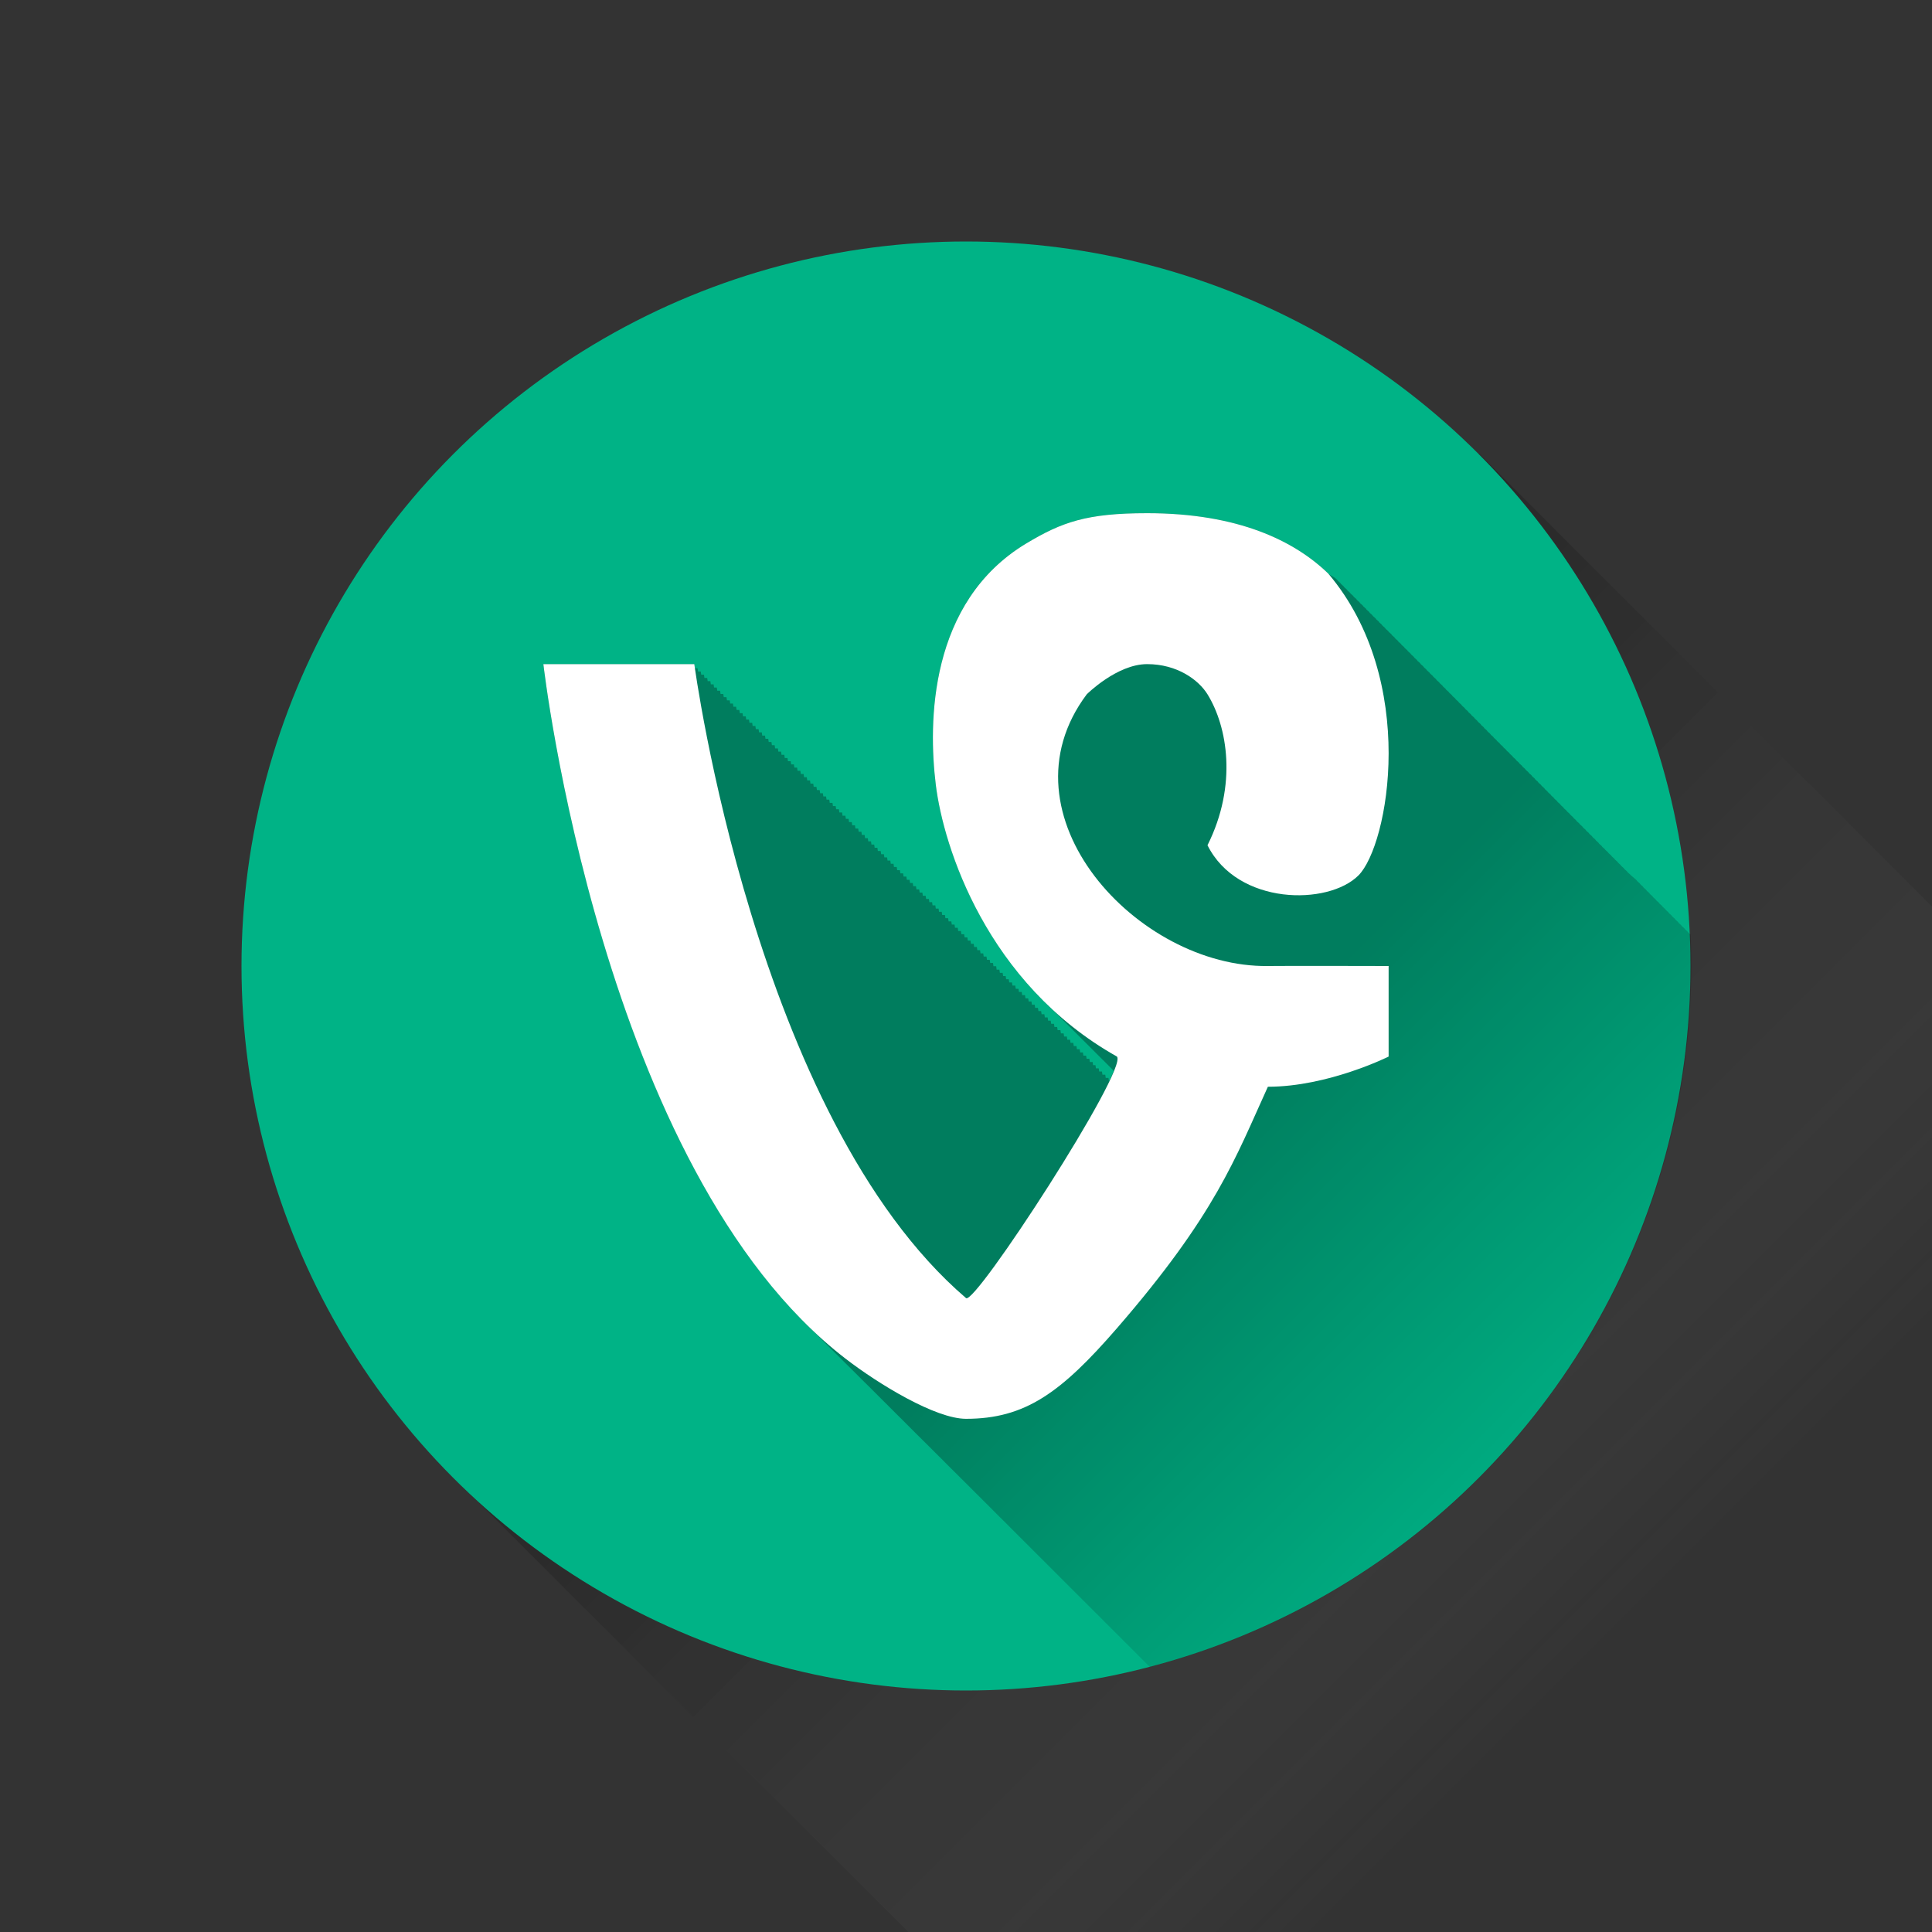 <?xml version="1.0" ?><!DOCTYPE svg  PUBLIC '-//W3C//DTD SVG 1.1//EN'  'http://www.w3.org/Graphics/SVG/1.1/DTD/svg11.dtd'><svg enable-background="new 0 0 64 64" height="64px" id="Vine" version="1.1" viewBox="0 0 64 64" width="64px" xml:space="preserve" xmlns="http://www.w3.org/2000/svg" xmlns:xlink="http://www.w3.org/1999/xlink"><rect x="0" y="0" width="64" height="64" fill="#333333" stroke="none"/><linearGradient gradientTransform="matrix(1 0 0 1 -2192 -2908)" gradientUnits="userSpaceOnUse" id="Circle_Shadow_1_" x1="2256.029" x2="2224.03" y1="2972" y2="2940.001"><stop offset="0.316" style="stop-color:#FFFFFF;stop-opacity:0"/><stop offset="0.351" style="stop-color:#E9E9E9;stop-opacity:0.05"/><stop offset="0.454" style="stop-color:#ACACAC;stop-opacity:0.202"/><stop offset="0.557" style="stop-color:#787878;stop-opacity:0.352"/><stop offset="0.657" style="stop-color:#4D4D4D;stop-opacity:0.498"/><stop offset="0.753" style="stop-color:#2B2B2B;stop-opacity:0.638"/><stop offset="0.844" style="stop-color:#131313;stop-opacity:0.772"/><stop offset="0.929" style="stop-color:#050505;stop-opacity:0.896"/><stop offset="1" style="stop-color:#000000"/></linearGradient><polygon enable-background="new    " fill="url(#Circle_Shadow_1_)" id="Circle_Shadow" opacity="0.2" points="64.029,64   64.029,30.059 49,15.029 15.059,48.971 30.088,64 "/><circle cx="32" cy="32" fill="#00B386" id="Circle" r="24"/><g id="V_Shadow"><g><defs><circle cx="32.029" cy="32" id="SVGID_1_" r="24"/></defs><clipPath id="SVGID_2_"><use overflow="visible" xlink:href="#SVGID_1_"/></clipPath><linearGradient gradientTransform="matrix(1 0 0 -1 -274 -299)" gradientUnits="userSpaceOnUse" id="SVGID_3_" x1="348.486" x2="295.972" y1="-369.541" y2="-317.027"><stop offset="0.408" style="stop-color:#000000;stop-opacity:0"/><stop offset="0.653" style="stop-color:#000000"/></linearGradient><path clip-path="url(#SVGID_2_)" d="M77.923,63.895    c0,0-0.043,0-0.106,0v-0.106c0,0-0.043,0-0.105,0v-0.106c0,0-0.043,0-0.105,0v-0.104c0,0-0.043,0-0.106,0v-0.106    c0,0-0.043,0-0.106,0v-0.105c0,0-0.043,0-0.105,0v-0.106c0,0-0.043,0-0.105,0v-0.106c0,0-0.043,0-0.106,0v-0.105    c0,0-0.043,0-0.106,0v-0.105c0,0-0.043,0-0.105,0V62.83c0,0-0.043,0-0.105,0v-0.105c0,0-0.043,0-0.105,0v-0.105    c0,0-0.043,0-0.107,0v-0.105c0,0-0.043,0-0.105,0v-0.106c0,0-0.043,0-0.105,0v-0.106c0,0-0.043,0-0.105,0v-0.105    c0,0-0.043,0-0.106,0v-0.106c0,0-0.043,0-0.106,0V61.98c0,0-0.043,0-0.105,0v-0.106c0,0-0.043,0-0.106,0v-0.106    c0,0-0.043,0-0.106,0v-0.105c0,0-0.043,0-0.105,0v-0.057c0.598-0.084,1.128-0.285,1.447-0.604c1-1,2-6.458-1-10    c-0.023-0.022-0.053-0.044-0.076-0.065c-0.011-0.014-0.02-0.027-0.029-0.041c-0.023-0.021-0.053-0.043-0.076-0.065    c-0.012-0.013-0.021-0.027-0.03-0.04c-0.023-0.021-0.054-0.044-0.076-0.066c-0.011-0.013-0.021-0.027-0.03-0.039    c-0.023-0.023-0.054-0.045-0.078-0.068c-0.011-0.012-0.019-0.025-0.027-0.037c-0.023-0.021-0.053-0.044-0.076-0.066    c-0.012-0.013-0.02-0.027-0.03-0.039c-0.022-0.022-0.053-0.045-0.075-0.066c-0.012-0.014-0.021-0.027-0.031-0.04    c-0.022-0.022-0.053-0.044-0.075-0.066c-0.011-0.013-0.021-0.026-0.03-0.04c-0.023-0.021-0.052-0.044-0.076-0.066    c-0.011-0.012-0.02-0.026-0.029-0.039c-0.023-0.022-0.053-0.045-0.076-0.066c-0.012-0.013-0.021-0.027-0.03-0.04    c-0.022-0.022-0.052-0.044-0.076-0.065c-0.011-0.014-0.021-0.027-0.03-0.041c-0.022-0.021-0.053-0.043-0.076-0.065    c-0.01-0.013-0.02-0.026-0.029-0.04c-0.023-0.023-0.055-0.045-0.078-0.068c-0.011-0.012-0.02-0.024-0.027-0.037    c-0.022-0.021-0.052-0.041-0.074-0.063c-0.012-0.015-0.021-0.028-0.031-0.042c-0.023-0.021-0.053-0.044-0.076-0.066    c-0.011-0.013-0.02-0.026-0.029-0.039c-0.024-0.023-0.055-0.047-0.08-0.069c-0.01-0.013-0.018-0.025-0.027-0.037    c-0.023-0.022-0.053-0.044-0.076-0.065c-0.012-0.014-0.02-0.027-0.03-0.041c-0.022-0.021-0.051-0.043-0.073-0.063    c-0.012-0.015-0.021-0.028-0.031-0.042c-0.023-0.021-0.053-0.044-0.076-0.066c-0.012-0.013-0.02-0.027-0.03-0.04    c-0.022-0.022-0.052-0.044-0.075-0.065c-0.012-0.014-0.021-0.027-0.031-0.041c-0.023-0.022-0.053-0.045-0.077-0.067    c-0.011-0.012-0.019-0.024-0.028-0.037c-0.023-0.022-0.052-0.044-0.076-0.065c-0.011-0.014-0.02-0.027-0.029-0.041    c-0.023-0.021-0.053-0.043-0.076-0.065c-0.012-0.013-0.021-0.026-0.03-0.04c-0.022-0.021-0.052-0.044-0.076-0.066    c-0.011-0.013-0.021-0.026-0.03-0.039c-0.022-0.022-0.053-0.045-0.076-0.066c-0.01-0.014-0.02-0.027-0.029-0.04    c-0.023-0.022-0.053-0.044-0.076-0.065c-0.011-0.014-0.02-0.027-0.029-0.041c-0.023-0.021-0.054-0.043-0.076-0.065    c-0.012-0.013-0.021-0.027-0.03-0.04c-0.022-0.021-0.052-0.044-0.076-0.066c-0.011-0.013-0.021-0.027-0.03-0.039    c-0.023-0.023-0.054-0.045-0.078-0.068c-0.011-0.012-0.019-0.025-0.027-0.037c-0.023-0.021-0.053-0.044-0.076-0.066    c-0.012-0.013-0.02-0.027-0.03-0.039c-0.022-0.022-0.053-0.045-0.075-0.066c-0.012-0.014-0.021-0.027-0.031-0.04    c-0.022-0.022-0.051-0.044-0.075-0.066c-0.011-0.013-0.021-0.026-0.03-0.04c-0.023-0.021-0.053-0.044-0.076-0.066    c-0.011-0.012-0.02-0.026-0.029-0.039c-0.023-0.022-0.053-0.045-0.076-0.066c-0.012-0.013-0.02-0.027-0.03-0.04    c-0.022-0.022-0.052-0.044-0.076-0.065c-0.011-0.014-0.02-0.027-0.03-0.041c-0.023-0.022-0.054-0.045-0.078-0.067    c-0.01-0.013-0.019-0.024-0.027-0.037c-0.023-0.022-0.053-0.044-0.076-0.065c-0.011-0.014-0.02-0.027-0.029-0.041    c-0.022-0.021-0.052-0.041-0.074-0.063c-0.012-0.015-0.021-0.028-0.031-0.042c-0.023-0.023-0.055-0.046-0.079-0.068    c-0.01-0.013-0.019-0.025-0.028-0.037c-0.022-0.022-0.052-0.045-0.076-0.066c-0.01-0.014-0.02-0.027-0.029-0.04    c-0.023-0.022-0.053-0.044-0.076-0.065c-0.012-0.014-0.02-0.027-0.029-0.041c-0.023-0.021-0.053-0.044-0.076-0.066    c-0.012-0.012-0.021-0.026-0.031-0.039c-0.022-0.022-0.051-0.045-0.075-0.066c-0.011-0.013-0.019-0.025-0.029-0.039    c-0.022-0.021-0.053-0.044-0.075-0.066c-0.012-0.012-0.021-0.026-0.031-0.039c-0.023-0.023-0.053-0.047-0.078-0.069    c-0.01-0.012-0.018-0.024-0.028-0.037c-0.022-0.022-0.053-0.044-0.075-0.065c-0.012-0.015-0.021-0.027-0.031-0.041    c-0.021-0.021-0.051-0.041-0.072-0.063c-0.012-0.015-0.021-0.028-0.032-0.042c-0.024-0.023-0.054-0.045-0.078-0.068    c-0.011-0.012-0.019-0.024-0.028-0.037c-0.021-0.021-0.051-0.043-0.074-0.063c-0.012-0.015-0.021-0.028-0.031-0.043    c-0.023-0.022-0.055-0.045-0.078-0.067c-0.011-0.013-0.02-0.025-0.027-0.037c-0.023-0.022-0.053-0.045-0.076-0.066    c-0.012-0.014-0.021-0.027-0.03-0.04c-0.022-0.022-0.054-0.044-0.076-0.065c-0.011-0.014-0.021-0.027-0.03-0.041    c-0.022-0.021-0.052-0.043-0.076-0.065c-0.011-0.013-0.02-0.027-0.029-0.04c-0.023-0.021-0.053-0.044-0.076-0.066    c-0.012-0.013-0.02-0.027-0.029-0.04c-0.025-0.022-0.055-0.045-0.078-0.067c-0.012-0.012-0.02-0.025-0.029-0.037    c-0.021-0.022-0.051-0.043-0.073-0.064c-0.013-0.014-0.021-0.029-0.032-0.043c-0.023-0.023-0.054-0.045-0.078-0.068    c-0.011-0.012-0.019-0.024-0.027-0.037c-0.023-0.021-0.053-0.043-0.076-0.065c-0.012-0.013-0.02-0.026-0.03-0.04    c-0.022-0.021-0.052-0.044-0.075-0.066c-0.012-0.013-0.021-0.026-0.031-0.039c-0.022-0.022-0.053-0.045-0.076-0.066    c-0.01-0.014-0.02-0.027-0.029-0.04c-0.023-0.022-0.052-0.044-0.076-0.065c-0.011-0.014-0.02-0.027-0.029-0.041    c-0.023-0.021-0.053-0.043-0.076-0.065c-0.01-0.013-0.02-0.026-0.029-0.039c-0.023-0.022-0.053-0.045-0.077-0.067    c-0.011-0.013-0.021-0.027-0.03-0.039c-0.023-0.023-0.054-0.045-0.078-0.068c-0.011-0.012-0.019-0.025-0.027-0.037    c-0.023-0.021-0.053-0.044-0.076-0.066c-0.011-0.014-0.02-0.027-0.029-0.039c-0.022-0.021-0.052-0.043-0.074-0.064    c-0.012-0.014-0.021-0.028-0.031-0.042c-0.023-0.022-0.053-0.044-0.076-0.066c-0.012-0.013-0.02-0.026-0.03-0.04    c-0.022-0.021-0.052-0.044-0.075-0.066c-0.012-0.012-0.021-0.026-0.031-0.039c-0.024-0.024-0.055-0.047-0.08-0.071    c-0.01-0.011-0.018-0.022-0.026-0.034c-0.021-0.021-0.049-0.041-0.071-0.063c-0.013-0.016-0.021-0.03-0.033-0.045    c-0.024-0.023-0.055-0.045-0.078-0.068c-0.012-0.012-0.02-0.025-0.028-0.037c-0.022-0.021-0.052-0.044-0.076-0.066    c-0.011-0.013-0.02-0.026-0.03-0.039c-0.022-0.022-0.053-0.045-0.076-0.066c-0.01-0.014-0.02-0.027-0.029-0.04    c-0.023-0.022-0.052-0.044-0.076-0.065c-0.011-0.014-0.02-0.027-0.029-0.041c-0.023-0.021-0.054-0.043-0.076-0.065    c-0.012-0.013-0.021-0.027-0.03-0.04c-0.024-0.023-0.054-0.045-0.078-0.068c-0.011-0.012-0.019-0.025-0.028-0.037    c-0.021-0.021-0.051-0.043-0.074-0.063c-0.012-0.015-0.021-0.029-0.031-0.043c-0.024-0.023-0.055-0.046-0.078-0.068    c-0.012-0.012-0.02-0.024-0.027-0.037c-0.023-0.022-0.054-0.044-0.076-0.065c-0.012-0.014-0.021-0.027-0.03-0.041    c-0.023-0.021-0.052-0.043-0.076-0.065c-0.011-0.013-0.021-0.026-0.03-0.04c-0.023-0.021-0.053-0.044-0.076-0.066    c-0.011-0.013-0.02-0.026-0.029-0.039c-0.023-0.022-0.053-0.045-0.076-0.066c-0.012-0.014-0.02-0.027-0.03-0.04    c-0.022-0.022-0.053-0.044-0.075-0.065c-0.012-0.014-0.021-0.027-0.031-0.041c-0.022-0.021-0.051-0.043-0.075-0.065    c-0.011-0.013-0.021-0.026-0.03-0.04c-0.023-0.023-0.054-0.045-0.078-0.068c-0.011-0.012-0.02-0.024-0.027-0.037    c-0.023-0.021-0.053-0.043-0.076-0.065c-0.012-0.013-0.021-0.027-0.03-0.04c-0.022-0.021-0.054-0.044-0.076-0.066    c-0.011-0.013-0.021-0.027-0.03-0.039c-0.022-0.022-0.053-0.045-0.076-0.066c-0.01-0.014-0.02-0.027-0.029-0.04    c-0.023-0.022-0.053-0.044-0.076-0.066c-0.011-0.013-0.02-0.026-0.029-0.04c-0.023-0.021-0.053-0.044-0.076-0.066    c-0.012-0.012-0.021-0.026-0.03-0.039c-0.022-0.021-0.052-0.043-0.073-0.064c-0.012-0.014-0.021-0.027-0.031-0.042    c-0.025-0.024-0.057-0.047-0.082-0.071c-0.01-0.011-0.017-0.022-0.025-0.033c-0.023-0.022-0.053-0.045-0.076-0.066    c-0.012-0.014-0.02-0.027-0.03-0.04c-0.022-0.022-0.053-0.044-0.075-0.065c-0.012-0.014-0.021-0.027-0.031-0.041    c-0.021-0.021-0.051-0.041-0.072-0.063c-0.012-0.015-0.021-0.028-0.032-0.042c-0.022-0.021-0.052-0.044-0.075-0.066    c-0.012-0.013-0.021-0.026-0.031-0.039c-0.022-0.022-0.051-0.045-0.075-0.066c-0.011-0.014-0.021-0.027-0.03-0.04    c-0.023-0.022-0.055-0.046-0.079-0.069c-0.011-0.012-0.019-0.025-0.028-0.037c-0.021-0.021-0.051-0.041-0.072-0.063    c-0.012-0.015-0.021-0.028-0.032-0.042c-0.024-0.023-0.054-0.045-0.078-0.068c-0.011-0.012-0.019-0.025-0.028-0.037    c-0.022-0.021-0.052-0.044-0.076-0.065c-0.01-0.013-0.02-0.027-0.029-0.04c-0.023-0.022-0.053-0.045-0.076-0.066    c-0.011-0.014-0.02-0.027-0.029-0.04c-0.023-0.022-0.053-0.044-0.076-0.065c-0.012-0.014-0.021-0.027-0.03-0.041    c-0.023-0.021-0.054-0.043-0.076-0.065c-0.011-0.013-0.021-0.026-0.03-0.04c-0.023-0.021-0.052-0.044-0.076-0.066    c-0.011-0.013-0.02-0.026-0.029-0.039c-0.023-0.022-0.053-0.045-0.076-0.066c-0.012-0.014-0.02-0.027-0.03-0.04    c-0.022-0.022-0.052-0.044-0.075-0.065c-0.012-0.014-0.021-0.027-0.031-0.041c-0.023-0.022-0.053-0.045-0.077-0.067    c-0.011-0.013-0.019-0.025-0.028-0.037c-0.023-0.022-0.052-0.044-0.076-0.065c-0.011-0.014-0.02-0.027-0.029-0.041    c-0.023-0.021-0.053-0.043-0.076-0.065c-0.012-0.013-0.02-0.027-0.03-0.04c-0.022-0.021-0.052-0.044-0.076-0.066    c-0.011-0.013-0.021-0.027-0.03-0.039c-0.022-0.022-0.053-0.045-0.076-0.066c-0.01-0.014-0.02-0.027-0.029-0.04    c-0.023-0.022-0.053-0.044-0.076-0.066c-0.011-0.013-0.02-0.026-0.029-0.04c-0.023-0.021-0.054-0.044-0.076-0.066    c-0.012-0.012-0.021-0.026-0.03-0.039c-0.022-0.022-0.054-0.045-0.076-0.066c-0.011-0.013-0.021-0.027-0.03-0.04    c-0.023-0.022-0.054-0.045-0.078-0.067c-0.011-0.013-0.019-0.025-0.027-0.037c-0.023-0.022-0.053-0.045-0.076-0.066    c-0.012-0.014-0.02-0.027-0.03-0.04c-0.022-0.022-0.052-0.044-0.075-0.065c-0.012-0.014-0.021-0.027-0.031-0.041    c-0.022-0.021-0.051-0.043-0.075-0.065c-0.011-0.013-0.021-0.026-0.03-0.04c-0.021-0.021-0.051-0.042-0.072-0.064    c-0.013-0.014-0.021-0.027-0.033-0.041c-0.023-0.023-0.053-0.047-0.078-0.069c-0.01-0.013-0.02-0.025-0.028-0.037    c-0.022-0.022-0.053-0.044-0.076-0.065c-0.011-0.014-0.02-0.027-0.03-0.041c-0.022-0.021-0.053-0.043-0.076-0.065    c-0.01-0.013-0.02-0.027-0.029-0.04c-0.023-0.021-0.053-0.044-0.075-0.065c-0.011-0.014-0.021-0.026-0.03-0.04    c-0.022-0.021-0.053-0.044-0.076-0.066c-0.01-0.012-0.02-0.026-0.029-0.039c-0.023-0.022-0.053-0.045-0.076-0.066    c-0.011-0.013-0.02-0.027-0.029-0.04c-0.024-0.022-0.055-0.046-0.08-0.069c-0.01-0.012-0.019-0.024-0.027-0.037    c-0.021-0.021-0.051-0.041-0.073-0.063c-0.012-0.014-0.021-0.028-0.032-0.042c-0.023-0.023-0.054-0.045-0.078-0.068    c-0.011-0.012-0.019-0.024-0.027-0.037c-0.022-0.021-0.051-0.043-0.074-0.063c-0.012-0.015-0.021-0.028-0.032-0.043    c-0.024-0.022-0.054-0.045-0.077-0.067c-0.012-0.013-0.02-0.025-0.029-0.037c-0.022-0.022-0.051-0.045-0.075-0.066    c-0.011-0.014-0.021-0.027-0.03-0.04c-0.023-0.022-0.053-0.044-0.076-0.065c-0.011-0.014-0.02-0.027-0.029-0.041    c-0.023-0.021-0.053-0.043-0.076-0.065c-0.012-0.013-0.021-0.027-0.03-0.04c-0.022-0.021-0.053-0.044-0.076-0.066    c-0.011-0.013-0.021-0.027-0.03-0.039c-0.023-0.023-0.054-0.046-0.078-0.068c-0.01-0.012-0.019-0.025-0.027-0.037    c-0.021-0.022-0.051-0.043-0.074-0.064c-0.012-0.015-0.021-0.029-0.031-0.043c-0.024-0.023-0.055-0.045-0.078-0.068    c-0.012-0.012-0.02-0.024-0.028-0.037c-0.022-0.021-0.054-0.043-0.076-0.065c-0.011-0.013-0.021-0.026-0.03-0.04    c-0.022-0.021-0.052-0.044-0.076-0.066c-0.011-0.013-0.02-0.026-0.029-0.039c-0.023-0.022-0.053-0.045-0.076-0.066    c-0.012-0.014-0.02-0.027-0.03-0.04c-0.022-0.022-0.052-0.044-0.075-0.065c-0.012-0.014-0.021-0.027-0.031-0.041    c-0.022-0.021-0.051-0.043-0.075-0.065c-0.011-0.013-0.019-0.026-0.029-0.039c-0.022-0.022-0.053-0.045-0.077-0.067    c-0.011-0.013-0.02-0.026-0.029-0.039c-0.024-0.023-0.055-0.045-0.078-0.068c-0.012-0.012-0.02-0.025-0.028-0.037    c-0.022-0.021-0.053-0.044-0.076-0.066c-0.011-0.014-0.021-0.027-0.03-0.039c-0.021-0.021-0.051-0.043-0.072-0.064    c-0.012-0.014-0.021-0.028-0.032-0.042c-0.024-0.023-0.056-0.046-0.079-0.069c-0.011-0.012-0.02-0.025-0.027-0.037    c-0.022-0.021-0.052-0.042-0.074-0.063c-0.012-0.015-0.021-0.028-0.031-0.042c-0.025-0.024-0.057-0.047-0.081-0.071    c-0.011-0.011-0.017-0.022-0.026-0.034c-0.021-0.021-0.049-0.041-0.07-0.063c-0.014-0.016-0.021-0.03-0.034-0.045    c-0.024-0.023-0.054-0.047-0.079-0.069c-0.01-0.013-0.02-0.024-0.028-0.037c-0.022-0.022-0.052-0.044-0.075-0.065    c-0.011-0.014-0.02-0.026-0.029-0.039c-0.023-0.022-0.053-0.045-0.076-0.066c-0.012-0.014-0.02-0.027-0.03-0.04    c-0.022-0.022-0.052-0.044-0.075-0.065c-0.012-0.014-0.021-0.027-0.031-0.041c-0.023-0.022-0.055-0.045-0.078-0.068    c-0.012-0.012-0.02-0.025-0.028-0.037c-0.022-0.021-0.052-0.044-0.075-0.066c-0.011-0.013-0.02-0.025-0.029-0.039    c-0.023-0.021-0.053-0.043-0.076-0.065c-0.012-0.015-0.021-0.027-0.03-0.04c-0.022-0.021-0.052-0.044-0.076-0.066    c-0.011-0.013-0.021-0.027-0.03-0.039c-0.022-0.023-0.053-0.046-0.076-0.068c-0.012-0.012-0.021-0.026-0.03-0.039    c-0.022-0.022-0.052-0.045-0.075-0.065c-0.011-0.014-0.02-0.026-0.029-0.04c-0.023-0.021-0.053-0.044-0.076-0.066    c-0.01-0.012-0.02-0.025-0.029-0.039c-0.023-0.021-0.053-0.045-0.077-0.066c-0.011-0.013-0.021-0.027-0.03-0.04    c-0.023-0.022-0.053-0.044-0.076-0.065c-0.011-0.014-0.02-0.027-0.029-0.041c-0.023-0.021-0.053-0.043-0.076-0.065    c-0.012-0.013-0.02-0.026-0.03-0.04c-0.022-0.021-0.052-0.044-0.075-0.066c-0.011-0.013-0.02-0.025-0.029-0.039    c-0.023-0.021-0.053-0.043-0.077-0.066c-0.011-0.014-0.021-0.027-0.03-0.04c-0.023-0.022-0.052-0.044-0.076-0.065    c-0.011-0.014-0.02-0.027-0.029-0.041c-0.024-0.022-0.055-0.045-0.078-0.067c-0.012-0.013-0.02-0.025-0.028-0.037    c-0.022-0.021-0.051-0.042-0.073-0.063c-0.012-0.015-0.021-0.029-0.031-0.043c-0.024-0.022-0.055-0.046-0.08-0.068    c-0.01-0.012-0.019-0.025-0.027-0.037c-0.023-0.022-0.053-0.045-0.076-0.066c-0.011-0.013-0.02-0.027-0.029-0.04    c-0.024-0.022-0.055-0.045-0.078-0.067c-0.012-0.012-0.02-0.025-0.028-0.037c-0.022-0.021-0.052-0.043-0.073-0.064    c-0.012-0.014-0.021-0.027-0.031-0.042c-0.024-0.022-0.056-0.046-0.08-0.069c-0.011-0.012-0.019-0.024-0.027-0.037    c-0.023-0.021-0.053-0.043-0.076-0.065c-0.012-0.013-0.02-0.027-0.03-0.04c-0.022-0.022-0.053-0.044-0.075-0.066    c-0.012-0.013-0.021-0.027-0.031-0.04c-0.021-0.022-0.051-0.043-0.073-0.065c-0.013-0.013-0.021-0.028-0.031-0.041    c-0.022-0.022-0.052-0.043-0.075-0.066c-0.012-0.013-0.02-0.028-0.031-0.041c-0.023-0.023-0.053-0.045-0.078-0.069    c-0.01-0.012-0.018-0.025-0.028-0.038c-0.022-0.023-0.053-0.044-0.077-0.067c-0.011-0.013-0.02-0.026-0.029-0.039    c-0.022-0.022-0.051-0.043-0.074-0.065c-0.012-0.014-0.021-0.028-0.03-0.041c-0.022-0.022-0.054-0.044-0.076-0.066    c-0.011-0.013-0.021-0.027-0.03-0.04c-0.022-0.022-0.052-0.044-0.076-0.066c-0.01-0.013-0.02-0.027-0.029-0.04    c-0.023-0.022-0.053-0.044-0.076-0.066c-0.011-0.013-0.02-0.027-0.029-0.04c-0.023-0.023-0.054-0.044-0.078-0.067    c-0.011-0.013-0.019-0.026-0.028-0.039c-0.023-0.022-0.052-0.043-0.075-0.066c-0.012-0.013-0.02-0.028-0.031-0.041    c-0.023-0.022-0.052-0.044-0.076-0.066c-0.011-0.013-0.02-0.027-0.029-0.04c-0.024-0.023-0.055-0.045-0.078-0.068    c-0.012-0.012-0.02-0.025-0.028-0.037c-0.022-0.022-0.052-0.044-0.075-0.066c-0.012-0.013-0.021-0.027-0.031-0.04    c-0.022-0.022-0.053-0.044-0.075-0.066c-0.011-0.013-0.021-0.027-0.03-0.04c-0.023-0.022-0.052-0.044-0.076-0.066    c-0.011-0.013-0.02-0.027-0.029-0.04c-0.023-0.022-0.053-0.044-0.076-0.066c-0.012-0.013-0.021-0.027-0.03-0.04    c-0.022-0.023-0.054-0.045-0.077-0.067c-0.011-0.013-0.02-0.026-0.029-0.039c-0.022-0.022-0.052-0.043-0.074-0.065    c-0.012-0.014-0.021-0.028-0.031-0.042c-0.023-0.023-0.053-0.044-0.077-0.067c-0.011-0.013-0.019-0.026-0.028-0.039    c-0.023-0.023-0.054-0.044-0.078-0.067c-0.01-0.013-0.019-0.026-0.028-0.039c-0.022-0.022-0.052-0.044-0.076-0.066    c-0.011-0.013-0.021-0.027-0.03-0.04c-0.021-0.022-0.051-0.042-0.072-0.064c-0.013-0.014-0.021-0.029-0.032-0.042    c-0.024-0.023-0.054-0.046-0.079-0.069c-0.01-0.012-0.02-0.025-0.028-0.038c-0.022-0.022-0.052-0.044-0.075-0.066    c-0.012-0.013-0.021-0.027-0.031-0.04c-0.022-0.023-0.053-0.045-0.076-0.067c-0.012-0.013-0.02-0.026-0.029-0.039    c-0.021-0.022-0.051-0.043-0.074-0.065c-0.012-0.013-0.021-0.028-0.031-0.041c-0.023-0.023-0.053-0.045-0.078-0.068    c-0.01-0.013-0.018-0.026-0.028-0.039c-0.022-0.022-0.051-0.043-0.074-0.065c-0.012-0.013-0.02-0.028-0.03-0.041    c-0.024-0.023-0.055-0.045-0.08-0.069c-0.01-0.012-0.018-0.025-0.027-0.038c-0.021-0.022-0.051-0.042-0.073-0.064    c-0.012-0.014-0.021-0.028-0.032-0.042c-0.023-0.023-0.055-0.046-0.078-0.069c-0.012-0.012-0.02-0.025-0.028-0.038    c-0.022-0.022-0.052-0.042-0.073-0.064C54.02,28.996,54.01,28.98,54,28.968c-0.024-0.023-0.055-0.045-0.078-0.068    c-0.012-0.012-0.02-0.025-0.028-0.037c-0.023-0.022-0.054-0.044-0.076-0.066c-0.011-0.013-0.021-0.027-0.03-0.04    c-0.023-0.023-0.054-0.045-0.078-0.068c-0.011-0.012-0.019-0.026-0.029-0.039c-0.021-0.022-0.051-0.043-0.073-0.065    c-0.013-0.013-0.021-0.028-0.031-0.041c-0.022-0.022-0.053-0.044-0.075-0.066c-0.012-0.013-0.021-0.027-0.031-0.04    c-0.022-0.022-0.051-0.044-0.075-0.066c-0.011-0.013-0.021-0.027-0.03-0.04c-0.023-0.022-0.053-0.044-0.076-0.066    c-0.011-0.013-0.02-0.027-0.029-0.04c-0.024-0.023-0.055-0.045-0.078-0.068c-0.012-0.012-0.02-0.025-0.028-0.037    c-0.022-0.022-0.054-0.044-0.076-0.066c-0.011-0.013-0.021-0.027-0.03-0.04c-0.022-0.022-0.052-0.044-0.076-0.066    c-0.01-0.013-0.02-0.027-0.029-0.04c-0.023-0.022-0.053-0.043-0.075-0.066c-0.012-0.013-0.021-0.028-0.03-0.041    c-0.023-0.023-0.054-0.044-0.078-0.067c-0.011-0.013-0.019-0.026-0.028-0.039c-0.022-0.022-0.054-0.044-0.076-0.066    c-0.011-0.013-0.021-0.027-0.03-0.04c-0.023-0.022-0.052-0.044-0.076-0.066c-0.011-0.013-0.02-0.027-0.029-0.04    c-0.023-0.022-0.053-0.044-0.076-0.066c-0.012-0.013-0.02-0.027-0.03-0.04c-0.024-0.023-0.054-0.045-0.077-0.068    c-0.012-0.012-0.02-0.025-0.029-0.037c-0.022-0.022-0.053-0.044-0.075-0.066c-0.011-0.013-0.021-0.027-0.03-0.04    c-0.021-0.022-0.051-0.042-0.072-0.064c-0.013-0.014-0.021-0.028-0.033-0.042c-0.022-0.022-0.051-0.044-0.075-0.066    c-0.011-0.013-0.021-0.027-0.03-0.04c-0.023-0.023-0.055-0.045-0.079-0.069c-0.01-0.012-0.019-0.025-0.028-0.038    c-0.022-0.022-0.053-0.044-0.076-0.066c-0.01-0.013-0.02-0.027-0.029-0.04c-0.021-0.022-0.051-0.043-0.074-0.065    c-0.012-0.013-0.021-0.028-0.031-0.041c-0.022-0.022-0.052-0.044-0.076-0.066c-0.01-0.013-0.02-0.027-0.029-0.04    c-0.023-0.023-0.055-0.045-0.079-0.069c-0.011-0.012-0.019-0.025-0.028-0.038c-0.022-0.022-0.051-0.043-0.074-0.065    c-0.012-0.014-0.021-0.028-0.03-0.041c-0.024-0.023-0.054-0.046-0.079-0.069c-0.01-0.012-0.02-0.025-0.028-0.038    c-0.022-0.022-0.051-0.042-0.073-0.064c-0.012-0.014-0.021-0.028-0.031-0.042c-0.024-0.023-0.055-0.045-0.079-0.069    c-0.011-0.012-0.019-0.025-0.028-0.038c-0.023-0.022-0.052-0.044-0.076-0.066c-0.011-0.013-0.02-0.027-0.029-0.04    c-0.022-0.022-0.051-0.043-0.075-0.065c-0.011-0.013-0.021-0.028-0.03-0.041c-0.023-0.023-0.052-0.044-0.076-0.066    c-0.011-0.013-0.02-0.027-0.029-0.04c-0.023-0.023-0.054-0.044-0.076-0.066c-0.012-0.013-0.021-0.027-0.03-0.04    c-0.022-0.023-0.054-0.044-0.077-0.067c-0.011-0.013-0.02-0.026-0.029-0.039c-0.022-0.022-0.053-0.044-0.076-0.066    c-0.01-0.013-0.02-0.027-0.029-0.04c-0.023-0.023-0.053-0.045-0.077-0.067c-0.011-0.013-0.019-0.026-0.028-0.039    c-0.023-0.022-0.053-0.043-0.076-0.066c-0.012-0.013-0.02-0.028-0.03-0.041c-0.023-0.022-0.052-0.044-0.076-0.066    c-0.011-0.013-0.021-0.027-0.03-0.04c-0.023-0.023-0.053-0.044-0.076-0.067c-0.012-0.013-0.02-0.026-0.029-0.039    c-0.023-0.022-0.053-0.044-0.076-0.066c-0.012-0.013-0.02-0.027-0.03-0.04c-0.022-0.023-0.053-0.044-0.075-0.066    c-0.012-0.013-0.021-0.027-0.031-0.04c-0.022-0.023-0.053-0.044-0.076-0.067c-0.012-0.013-0.02-0.026-0.029-0.039    c-0.023-0.023-0.053-0.045-0.077-0.067c-0.011-0.013-0.019-0.026-0.028-0.039c-0.023-0.023-0.053-0.044-0.076-0.066    c-0.012-0.013-0.021-0.027-0.03-0.04c-0.022-0.022-0.052-0.043-0.075-0.065c-0.012-0.014-0.02-0.028-0.031-0.042    c-0.022-0.022-0.052-0.044-0.076-0.066c-0.01-0.013-0.02-0.027-0.029-0.04c-0.023-0.023-0.053-0.045-0.077-0.067    c-0.011-0.013-0.019-0.026-0.028-0.039c-0.023-0.023-0.054-0.044-0.076-0.067c-0.012-0.013-0.021-0.027-0.03-0.04    c-0.022-0.023-0.054-0.044-0.076-0.066c-0.011-0.013-0.021-0.027-0.03-0.04c-0.023-0.022-0.052-0.043-0.074-0.066    c-0.012-0.013-0.021-0.027-0.03-0.04c-0.024-0.023-0.054-0.046-0.079-0.069c-0.01-0.012-0.018-0.025-0.028-0.038    c-0.022-0.022-0.051-0.042-0.073-0.064c-0.012-0.014-0.021-0.028-0.031-0.042c-0.023-0.022-0.053-0.043-0.075-0.065    c-0.013-0.014-0.021-0.028-0.031-0.042c-0.024-0.023-0.054-0.046-0.079-0.069c-0.011-0.012-0.019-0.025-0.027-0.038    c-0.022-0.022-0.051-0.043-0.074-0.065c-0.012-0.013-0.02-0.028-0.031-0.041c-0.023-0.022-0.053-0.044-0.076-0.066    c-0.011-0.013-0.02-0.027-0.029-0.04c-0.023-0.023-0.054-0.044-0.078-0.067c-0.01-0.013-0.019-0.026-0.028-0.039    c-0.022-0.023-0.054-0.044-0.077-0.067c-0.011-0.013-0.02-0.026-0.029-0.039c-0.022-0.023-0.052-0.044-0.076-0.066    c-0.01-0.013-0.02-0.027-0.029-0.04c-0.023-0.023-0.053-0.044-0.076-0.067c-0.011-0.013-0.02-0.027-0.029-0.04    c-0.023-0.023-0.053-0.044-0.076-0.066c-0.012-0.013-0.021-0.027-0.03-0.04c-0.023-0.022-0.052-0.043-0.075-0.065    c-0.012-0.014-0.02-0.028-0.031-0.042c-0.023-0.023-0.054-0.045-0.078-0.068c-0.011-0.012-0.019-0.025-0.027-0.037    c-0.023-0.022-0.053-0.044-0.076-0.066c-0.012-0.013-0.02-0.027-0.03-0.04c-0.022-0.022-0.052-0.044-0.075-0.066    c-0.012-0.013-0.021-0.027-0.031-0.04c-0.022-0.023-0.053-0.044-0.076-0.067c-0.012-0.013-0.02-0.026-0.029-0.039    c-0.023-0.023-0.052-0.044-0.076-0.066c-0.011-0.013-0.02-0.027-0.029-0.04c-0.023-0.023-0.054-0.044-0.076-0.066    c-0.012-0.013-0.021-0.027-0.03-0.04c-0.022-0.023-0.054-0.044-0.076-0.067c-0.011-0.013-0.021-0.027-0.03-0.04    c-0.022-0.023-0.053-0.044-0.076-0.067c-0.012-0.013-0.02-0.026-0.029-0.039c-0.023-0.022-0.053-0.044-0.076-0.066    c-0.011-0.013-0.02-0.027-0.029-0.04c-0.023-0.022-0.054-0.044-0.076-0.066c-0.012-0.013-0.021-0.027-0.03-0.04    c-0.022-0.022-0.052-0.044-0.076-0.066c-0.011-0.013-0.021-0.027-0.03-0.04c-0.021-0.022-0.051-0.043-0.074-0.065    c-0.012-0.013-0.02-0.028-0.03-0.041c-0.024-0.023-0.056-0.045-0.079-0.069c-0.012-0.012-0.02-0.025-0.028-0.038    c-0.022-0.022-0.051-0.042-0.073-0.064c-0.012-0.014-0.021-0.029-0.031-0.042c-0.024-0.024-0.055-0.046-0.08-0.07    c-0.01-0.012-0.018-0.024-0.027-0.036c-0.023-0.022-0.053-0.044-0.076-0.066c-0.011-0.013-0.02-0.027-0.029-0.04    c-0.023-0.022-0.053-0.044-0.076-0.066c-0.012-0.013-0.021-0.027-0.03-0.04c-0.022-0.022-0.051-0.042-0.073-0.064    c-0.012-0.014-0.021-0.029-0.031-0.042c-0.023-0.022-0.054-0.044-0.076-0.066c-0.012-0.013-0.021-0.027-0.03-0.04    c-0.022-0.023-0.054-0.044-0.077-0.067c-0.011-0.013-0.02-0.026-0.029-0.039c-0.022-0.022-0.052-0.044-0.076-0.066    c-0.01-0.013-0.02-0.027-0.029-0.04c-0.023-0.023-0.053-0.044-0.077-0.067c-0.011-0.013-0.019-0.026-0.028-0.039    c-0.023-0.022-0.054-0.044-0.076-0.066c-0.012-0.013-0.021-0.027-0.03-0.04c-0.023-0.022-0.052-0.044-0.076-0.066    c-0.011-0.013-0.021-0.027-0.03-0.04c-0.023-0.022-0.053-0.044-0.076-0.066c-0.011-0.013-0.02-0.027-0.029-0.04    c-0.023-0.022-0.053-0.044-0.076-0.066c-0.012-0.013-0.02-0.027-0.03-0.04c-0.022-0.022-0.053-0.044-0.075-0.066    c-0.012-0.013-0.021-0.027-0.031-0.04c-0.022-0.023-0.053-0.045-0.076-0.067c-0.012-0.013-0.02-0.026-0.029-0.039    c-0.023-0.023-0.053-0.044-0.077-0.067c-0.011-0.013-0.019-0.026-0.028-0.039c-0.023-0.022-0.053-0.044-0.076-0.066    c-0.012-0.013-0.021-0.027-0.03-0.04c-0.022-0.022-0.054-0.044-0.076-0.066c-0.011-0.013-0.021-0.027-0.03-0.04    c-0.022-0.022-0.053-0.044-0.076-0.066C44.02,19.027,44.012,19.013,44,19c-1.117-1.081-2.98-2-6-2c-2,0-2.82,0.293-4,1    c-3.232,1.94-3.254,5.94-3,8c0.193,1.568,1.075,4.555,3.383,6.963c0.033,0.036,0.072,0.071,0.107,0.107    c0.033,0.035,0.07,0.07,0.105,0.104c0.033,0.037,0.071,0.071,0.105,0.107c0.068,0.071,0.145,0.143,0.216,0.215    c0.033,0.035,0.069,0.067,0.104,0.103c0.031,0.035,0.069,0.069,0.104,0.104c0.035,0.037,0.073,0.071,0.107,0.108    c0.069,0.072,0.146,0.144,0.218,0.215c0.032,0.035,0.067,0.068,0.102,0.103c0.034,0.036,0.072,0.071,0.107,0.106    c0.1,0.106,0.209,0.209,0.313,0.313c0.036,0.039,0.077,0.077,0.114,0.115c0.033,0.036,0.071,0.069,0.104,0.104    c0.035,0.037,0.072,0.07,0.106,0.106c0.033,0.035,0.07,0.067,0.104,0.104c0.035,0.037,0.074,0.071,0.109,0.108    c0.033,0.036,0.071,0.07,0.105,0.104c0.031,0.035,0.07,0.068,0.104,0.104c0.034,0.037,0.073,0.072,0.108,0.108    c0.022,0.023,0.049,0.048,0.071,0.072c-0.039,0.099-0.096,0.217-0.153,0.338h-0.009c-0.008-0.063-0.014-0.104-0.014-0.104h-0.092    c-0.009-0.063-0.015-0.106-0.015-0.106h-0.093c-0.01-0.063-0.016-0.105-0.016-0.105h-0.092c-0.009-0.063-0.016-0.105-0.016-0.105    h-0.092c-0.009-0.063-0.015-0.106-0.015-0.106H36.21c-0.009-0.063-0.015-0.104-0.015-0.104h-0.092    c-0.011-0.064-0.017-0.107-0.017-0.107h-0.091c-0.01-0.063-0.016-0.105-0.016-0.105h-0.09c-0.01-0.063-0.016-0.105-0.016-0.105    h-0.091c-0.009-0.063-0.015-0.106-0.015-0.106h-0.093c-0.009-0.063-0.015-0.106-0.015-0.106H35.57    c-0.01-0.063-0.016-0.105-0.016-0.105h-0.091c-0.009-0.063-0.015-0.105-0.015-0.105h-0.092c-0.01-0.063-0.016-0.106-0.016-0.106    H35.25c-0.009-0.063-0.016-0.104-0.016-0.104h-0.09c-0.011-0.064-0.017-0.107-0.017-0.107h-0.092    c-0.009-0.063-0.015-0.105-0.015-0.105H34.93c-0.01-0.063-0.016-0.105-0.016-0.105h-0.092c-0.01-0.063-0.016-0.105-0.016-0.105    h-0.086c-0.01-0.063-0.016-0.106-0.016-0.106h-0.092c-0.01-0.063-0.016-0.106-0.016-0.106h-0.092    c-0.009-0.063-0.015-0.104-0.015-0.104H34.4c-0.01-0.064-0.017-0.107-0.017-0.107h-0.092c-0.009-0.063-0.015-0.104-0.015-0.104    h-0.092c-0.01-0.064-0.016-0.107-0.016-0.107h-0.092c-0.01-0.063-0.016-0.105-0.016-0.105h-0.09    c-0.01-0.063-0.016-0.105-0.016-0.105h-0.093c-0.009-0.063-0.015-0.105-0.015-0.105h-0.093c-0.009-0.063-0.015-0.105-0.015-0.105    h-0.09c-0.01-0.064-0.016-0.107-0.016-0.107h-0.094c-0.009-0.063-0.016-0.104-0.016-0.104h-0.09    c-0.01-0.064-0.017-0.107-0.017-0.107H33.33c-0.01-0.063-0.016-0.105-0.016-0.105H33.23c-0.01-0.063-0.016-0.106-0.016-0.106    h-0.092c-0.01-0.063-0.016-0.106-0.016-0.106h-0.092C33.006,32.049,33,32.006,33,32.006h-0.091    C32.9,31.943,32.895,31.9,32.895,31.9h-0.093c-0.009-0.063-0.015-0.105-0.015-0.105h-0.092c-0.01-0.063-0.016-0.107-0.016-0.107    h-0.093c-0.009-0.063-0.015-0.106-0.015-0.106h-0.09c-0.009-0.063-0.015-0.106-0.015-0.106h-0.091    c-0.009-0.063-0.015-0.106-0.015-0.106H32.27c-0.009-0.063-0.015-0.106-0.015-0.106h-0.091c-0.009-0.063-0.015-0.106-0.015-0.106    H32.06c-0.009-0.063-0.015-0.105-0.015-0.105h-0.091c-0.009-0.063-0.015-0.106-0.015-0.106h-0.092    c-0.009-0.063-0.015-0.106-0.015-0.106h-0.091c-0.009-0.063-0.015-0.107-0.015-0.107h-0.091c-0.009-0.063-0.015-0.106-0.015-0.106    h-0.091c-0.009-0.063-0.015-0.106-0.015-0.106h-0.091c-0.009-0.063-0.015-0.106-0.015-0.106h-0.091    c-0.009-0.063-0.015-0.106-0.015-0.106h-0.091c-0.009-0.063-0.015-0.106-0.015-0.106h-0.09c-0.009-0.063-0.015-0.106-0.015-0.106    h-0.092c-0.009-0.063-0.015-0.106-0.015-0.106h-0.092c-0.009-0.063-0.015-0.106-0.015-0.106h-0.091    c-0.009-0.063-0.015-0.106-0.015-0.106h-0.092c-0.009-0.063-0.015-0.106-0.015-0.106H30.57c-0.009-0.063-0.015-0.106-0.015-0.106    h-0.091c-0.009-0.063-0.015-0.106-0.015-0.106h-0.091c-0.009-0.063-0.015-0.106-0.015-0.106h-0.091    c-0.009-0.063-0.015-0.106-0.015-0.106h-0.091c-0.009-0.063-0.015-0.106-0.015-0.106h-0.092c-0.009-0.063-0.015-0.106-0.015-0.106    h-0.092c-0.009-0.063-0.015-0.106-0.015-0.106h-0.091c-0.009-0.063-0.015-0.106-0.015-0.106H29.72    c-0.009-0.063-0.015-0.106-0.015-0.106h-0.091c-0.009-0.063-0.015-0.106-0.015-0.106h-0.091c-0.009-0.063-0.015-0.106-0.015-0.106    h-0.092c-0.009-0.063-0.015-0.105-0.015-0.105h-0.091c-0.009-0.063-0.015-0.107-0.015-0.107h-0.091    c-0.009-0.063-0.015-0.106-0.015-0.106H29.08c-0.009-0.063-0.015-0.107-0.015-0.107h-0.091c-0.009-0.063-0.015-0.106-0.015-0.106    h-0.091c-0.009-0.063-0.015-0.106-0.015-0.106h-0.091c-0.009-0.063-0.015-0.106-0.015-0.106h-0.091    c-0.009-0.063-0.015-0.107-0.015-0.107H28.55c-0.009-0.063-0.015-0.106-0.015-0.106h-0.091c-0.009-0.063-0.015-0.106-0.015-0.106    h-0.092c-0.009-0.063-0.015-0.107-0.015-0.107h-0.091c-0.009-0.063-0.015-0.106-0.015-0.106h-0.091    c-0.009-0.063-0.015-0.107-0.015-0.107h-0.091c-0.009-0.063-0.015-0.105-0.015-0.105H27.91c-0.009-0.063-0.015-0.107-0.015-0.107    h-0.091c-0.009-0.063-0.015-0.106-0.015-0.106h-0.091c-0.009-0.063-0.015-0.106-0.015-0.106h-0.091    c-0.009-0.063-0.015-0.106-0.015-0.106h-0.091c-0.009-0.063-0.015-0.106-0.015-0.106H27.38c-0.009-0.064-0.015-0.107-0.015-0.107    h-0.091c-0.009-0.063-0.015-0.106-0.015-0.106h-0.091c-0.009-0.063-0.015-0.106-0.015-0.106h-0.092    c-0.009-0.063-0.015-0.106-0.015-0.106h-0.091c-0.009-0.063-0.015-0.107-0.015-0.107h-0.092c-0.009-0.063-0.015-0.105-0.015-0.105    h-0.092c-0.009-0.063-0.015-0.107-0.015-0.107h-0.091c-0.009-0.063-0.015-0.106-0.015-0.106h-0.092    c-0.009-0.063-0.015-0.106-0.015-0.106H26.42c-0.009-0.063-0.015-0.106-0.015-0.106h-0.091c-0.009-0.063-0.015-0.106-0.015-0.106    h-0.091c-0.009-0.063-0.015-0.106-0.015-0.106h-0.091c-0.009-0.063-0.015-0.106-0.015-0.106h-0.091    c-0.009-0.063-0.015-0.106-0.015-0.106h-0.092c-0.009-0.063-0.015-0.106-0.015-0.106h-0.091c-0.009-0.063-0.015-0.106-0.015-0.106    h-0.092c-0.009-0.063-0.015-0.107-0.015-0.107H25.57c-0.009-0.063-0.015-0.106-0.015-0.106h-0.091    c-0.009-0.063-0.015-0.106-0.015-0.106h-0.092c-0.009-0.063-0.015-0.106-0.015-0.106H25.25c-0.009-0.063-0.015-0.106-0.015-0.106    h-0.091c-0.009-0.063-0.015-0.106-0.015-0.106h-0.091c-0.009-0.063-0.015-0.106-0.015-0.106h-0.091    c-0.009-0.063-0.015-0.106-0.015-0.106h-0.091c-0.009-0.063-0.015-0.106-0.015-0.106h-0.092c-0.009-0.063-0.015-0.107-0.015-0.107    h-0.091c-0.009-0.063-0.015-0.105-0.015-0.105h-0.092c-0.009-0.063-0.015-0.107-0.015-0.107H24.4    c-0.009-0.063-0.015-0.106-0.015-0.106h-0.091c-0.009-0.063-0.015-0.106-0.015-0.106h-0.091c-0.009-0.063-0.015-0.106-0.015-0.106    h-0.092c-0.009-0.063-0.015-0.106-0.015-0.106h-0.091c-0.009-0.063-0.015-0.106-0.015-0.106h-0.091    c-0.009-0.063-0.015-0.106-0.015-0.106H23.76c-0.009-0.063-0.015-0.106-0.015-0.106h-0.091c-0.009-0.063-0.015-0.106-0.015-0.106    h-0.092c-0.009-0.063-0.015-0.107-0.015-0.107h-0.09c-0.009-0.063-0.015-0.105-0.015-0.105h-0.092    c-0.009-0.063-0.015-0.107-0.015-0.107h-0.091c-0.009-0.063-0.015-0.106-0.015-0.106h-0.091c-0.009-0.063-0.015-0.107-0.015-0.107    h-0.091C23.006,22.043,23,22,23,22h-5c0,0,1.7,14.828,8.623,21.777c0.035,0.037,0.071,0.072,0.106,0.106    c0.035,0.036,0.071,0.07,0.106,0.106c0.035,0.035,0.071,0.07,0.107,0.105c0.037,0.037,0.074,0.073,0.11,0.11    c0.034,0.035,0.07,0.069,0.104,0.104c0.034,0.035,0.07,0.068,0.104,0.104c0.034,0.035,0.068,0.068,0.102,0.104    c0.038,0.037,0.076,0.075,0.113,0.113c0.035,0.035,0.071,0.07,0.106,0.105s0.071,0.07,0.106,0.105    c0.033,0.033,0.067,0.066,0.101,0.1c0.036,0.037,0.073,0.074,0.109,0.11c0.035,0.035,0.071,0.07,0.106,0.105    c0.035,0.036,0.071,0.069,0.106,0.104c0.034,0.035,0.069,0.069,0.104,0.104c0.038,0.038,0.076,0.075,0.113,0.112    c0.034,0.035,0.069,0.068,0.104,0.104c0.035,0.036,0.07,0.069,0.104,0.104c0.036,0.035,0.072,0.07,0.107,0.106    c0.037,0.037,0.074,0.073,0.11,0.108c0.035,0.037,0.071,0.07,0.106,0.105c0.033,0.034,0.067,0.067,0.101,0.102    c0.036,0.037,0.072,0.072,0.107,0.107c0.035,0.036,0.072,0.071,0.107,0.107c0.035,0.035,0.072,0.07,0.107,0.107    c0.035,0.035,0.072,0.071,0.108,0.106c0.033,0.035,0.067,0.067,0.102,0.103c0.038,0.039,0.077,0.076,0.115,0.114    c0.033,0.034,0.066,0.065,0.1,0.101c0.035,0.035,0.071,0.069,0.106,0.105c0.038,0.038,0.076,0.075,0.113,0.112    c0.031,0.032,0.063,0.063,0.095,0.096c0.038,0.039,0.077,0.076,0.115,0.115c0.034,0.034,0.069,0.067,0.103,0.102    c0.035,0.036,0.07,0.07,0.104,0.105c0.034,0.034,0.07,0.069,0.105,0.104c0.036,0.036,0.073,0.072,0.109,0.108    c0.036,0.036,0.072,0.071,0.107,0.106c0.037,0.039,0.075,0.074,0.112,0.111c0.032,0.032,0.064,0.063,0.096,0.096    c0.038,0.039,0.076,0.076,0.114,0.114c0.035,0.036,0.071,0.07,0.106,0.106c0.034,0.035,0.069,0.068,0.104,0.103    c0.033,0.033,0.065,0.066,0.098,0.099c0.038,0.039,0.076,0.076,0.114,0.115c0.035,0.035,0.071,0.07,0.106,0.105    c0.035,0.035,0.071,0.07,0.106,0.105c0.037,0.039,0.075,0.074,0.113,0.112c0.033,0.034,0.067,0.065,0.101,0.101    c0.037,0.037,0.075,0.074,0.113,0.112c0.031,0.031,0.063,0.063,0.095,0.095c0.037,0.037,0.074,0.073,0.11,0.11    c0.038,0.038,0.076,0.075,0.114,0.113c0.031,0.032,0.063,0.063,0.094,0.094c0.04,0.041,0.081,0.08,0.121,0.12    c0.032,0.034,0.065,0.064,0.099,0.1s0.069,0.069,0.106,0.105c0.034,0.035,0.07,0.07,0.105,0.105    c0.035,0.036,0.07,0.071,0.105,0.106c0.035,0.036,0.071,0.069,0.106,0.106c0.035,0.035,0.069,0.069,0.104,0.104    c0.037,0.037,0.074,0.071,0.109,0.108c0.036,0.037,0.074,0.074,0.111,0.11c0.029,0.031,0.063,0.063,0.093,0.093    c0.04,0.041,0.08,0.08,0.12,0.121c0.029,0.03,0.063,0.062,0.093,0.092c0.039,0.041,0.08,0.08,0.12,0.121    c0.032,0.033,0.066,0.064,0.1,0.099c0.035,0.036,0.07,0.071,0.105,0.106c0.038,0.039,0.077,0.075,0.115,0.113    c0.029,0.031,0.061,0.061,0.091,0.092c0.037,0.038,0.075,0.075,0.112,0.113c0.039,0.038,0.076,0.075,0.115,0.114    c0.029,0.03,0.062,0.062,0.092,0.092c0.041,0.041,0.08,0.08,0.121,0.12c0.031,0.033,0.065,0.064,0.099,0.099    c0.034,0.036,0.071,0.071,0.106,0.106c0.034,0.035,0.07,0.07,0.105,0.105c0.033,0.034,0.066,0.067,0.102,0.102    c0.039,0.039,0.078,0.078,0.118,0.119c0.033,0.033,0.067,0.065,0.101,0.101c0.035,0.035,0.07,0.069,0.104,0.104    c0.035,0.035,0.071,0.07,0.106,0.106s0.072,0.071,0.107,0.106s0.07,0.07,0.105,0.105s0.07,0.07,0.105,0.105    c0.037,0.037,0.075,0.076,0.113,0.113c0.032,0.033,0.066,0.065,0.1,0.099c0.037,0.038,0.075,0.075,0.112,0.112    c0.034,0.035,0.068,0.067,0.103,0.103c0.033,0.032,0.064,0.063,0.099,0.099c0.04,0.041,0.081,0.08,0.121,0.12    c0.03,0.031,0.062,0.062,0.091,0.091c0.04,0.041,0.081,0.082,0.121,0.123c0.029,0.03,0.063,0.061,0.093,0.092    c0.039,0.039,0.079,0.08,0.119,0.119c0.033,0.034,0.067,0.066,0.103,0.102c0.031,0.031,0.063,0.064,0.096,0.096    c0.041,0.042,0.083,0.083,0.124,0.124c0.032,0.033,0.065,0.063,0.098,0.099c0.035,0.035,0.071,0.07,0.106,0.105    c0.037,0.039,0.076,0.076,0.113,0.114c0.03,0.03,0.063,0.062,0.094,0.092c0.037,0.038,0.074,0.075,0.111,0.112    c0.035,0.037,0.07,0.07,0.105,0.105c0.035,0.036,0.072,0.072,0.107,0.108c0.035,0.034,0.07,0.069,0.105,0.104    c0.037,0.038,0.074,0.075,0.113,0.113c0.035,0.035,0.07,0.068,0.104,0.104c0.031,0.033,0.063,0.063,0.095,0.095    c0.037,0.038,0.075,0.075,0.112,0.112c0.035,0.037,0.071,0.071,0.106,0.106c0.037,0.038,0.076,0.075,0.113,0.112    c0.032,0.033,0.065,0.064,0.099,0.099c0.036,0.037,0.071,0.072,0.108,0.108c0.034,0.035,0.069,0.07,0.104,0.104    c0.034,0.035,0.069,0.07,0.104,0.104c0.037,0.037,0.072,0.072,0.108,0.109c0.035,0.034,0.069,0.069,0.104,0.104    c0.039,0.038,0.076,0.075,0.114,0.112c0.029,0.031,0.062,0.062,0.091,0.092c0.039,0.039,0.076,0.076,0.115,0.115    c0.034,0.035,0.069,0.068,0.104,0.104c0.037,0.037,0.074,0.071,0.109,0.108c0.034,0.035,0.069,0.068,0.104,0.104    c0.036,0.036,0.071,0.072,0.108,0.108c0.037,0.037,0.073,0.074,0.11,0.111c0.031,0.031,0.063,0.063,0.097,0.094    c0.039,0.041,0.077,0.08,0.117,0.119c0.032,0.033,0.065,0.064,0.1,0.099c0.037,0.039,0.078,0.077,0.117,0.116    c0.028,0.031,0.06,0.061,0.09,0.09c0.037,0.037,0.074,0.076,0.112,0.113c0.037,0.039,0.075,0.074,0.112,0.112    c0.031,0.032,0.063,0.063,0.095,0.095c0.039,0.041,0.08,0.08,0.12,0.119c0.032,0.033,0.064,0.065,0.1,0.1    c0.035,0.035,0.07,0.07,0.105,0.105c0.037,0.038,0.075,0.074,0.111,0.112c0.031,0.032,0.063,0.063,0.097,0.095    c0.039,0.041,0.079,0.08,0.119,0.119c0.03,0.031,0.062,0.061,0.091,0.092c0.038,0.038,0.076,0.076,0.114,0.114    c0.034,0.035,0.069,0.069,0.104,0.104c0.036,0.037,0.073,0.074,0.109,0.109c0.036,0.037,0.074,0.073,0.109,0.11    c0.033,0.032,0.067,0.065,0.102,0.1c0.035,0.036,0.07,0.07,0.105,0.106c0.035,0.035,0.07,0.07,0.105,0.105    c0.036,0.035,0.071,0.07,0.107,0.105c0.035,0.035,0.07,0.07,0.105,0.105c0.034,0.036,0.07,0.071,0.105,0.106    c0.035,0.036,0.07,0.071,0.106,0.106c0.037,0.037,0.075,0.074,0.112,0.112c0.033,0.033,0.066,0.066,0.102,0.101    c0.034,0.035,0.069,0.069,0.104,0.104c0.036,0.036,0.071,0.072,0.108,0.108c0.031,0.033,0.063,0.063,0.097,0.097    c0.04,0.041,0.081,0.081,0.12,0.122c0.033,0.033,0.066,0.064,0.101,0.1c0.035,0.035,0.071,0.07,0.106,0.105s0.07,0.07,0.105,0.105    c0.035,0.036,0.071,0.071,0.105,0.106c0.037,0.038,0.076,0.075,0.113,0.112c0.032,0.033,0.066,0.065,0.101,0.1    c0.034,0.036,0.071,0.07,0.106,0.107c0.035,0.035,0.07,0.07,0.105,0.104c0.035,0.036,0.07,0.071,0.105,0.106    s0.071,0.07,0.106,0.105c0.035,0.036,0.071,0.071,0.106,0.106c0.035,0.036,0.07,0.069,0.105,0.106    c0.035,0.035,0.071,0.07,0.105,0.105c0.039,0.038,0.076,0.076,0.115,0.113c0.029,0.031,0.062,0.062,0.092,0.092    c0.039,0.041,0.08,0.08,0.119,0.119c0.032,0.033,0.066,0.066,0.101,0.101c0.034,0.035,0.069,0.069,0.104,0.104    c0.035,0.037,0.072,0.072,0.107,0.107c0.035,0.036,0.07,0.07,0.105,0.105s0.07,0.07,0.106,0.106    c0.033,0.034,0.065,0.066,0.101,0.101c0.039,0.039,0.078,0.078,0.119,0.119c0.032,0.033,0.065,0.065,0.1,0.1    c0.035,0.035,0.072,0.07,0.106,0.107c0.037,0.037,0.075,0.073,0.112,0.111c0.029,0.031,0.063,0.061,0.093,0.092    c0.04,0.041,0.08,0.081,0.121,0.121c0.032,0.034,0.065,0.065,0.099,0.1c0.035,0.035,0.071,0.07,0.106,0.105    c0.035,0.036,0.071,0.07,0.106,0.105c0.035,0.037,0.07,0.072,0.105,0.106c0.035,0.036,0.071,0.07,0.105,0.106    c0.035,0.035,0.072,0.07,0.106,0.105c0.037,0.038,0.075,0.075,0.112,0.112c0.031,0.032,0.063,0.063,0.096,0.095    c0.039,0.04,0.079,0.079,0.118,0.119c0.033,0.033,0.065,0.064,0.101,0.1c0.034,0.035,0.069,0.069,0.104,0.104    c0.036,0.036,0.071,0.072,0.108,0.108c0.033,0.035,0.068,0.068,0.104,0.104c0.036,0.037,0.072,0.072,0.107,0.107    s0.069,0.07,0.104,0.104c0.036,0.036,0.072,0.072,0.108,0.108c0.033,0.035,0.07,0.068,0.104,0.104    c0.038,0.038,0.076,0.075,0.113,0.113c0.033,0.033,0.066,0.064,0.1,0.1c0.033,0.033,0.067,0.066,0.102,0.102    c0.039,0.04,0.078,0.078,0.117,0.117c0.033,0.035,0.067,0.066,0.103,0.102c0.035,0.036,0.071,0.07,0.106,0.105    s0.069,0.07,0.104,0.104c0.035,0.037,0.071,0.071,0.106,0.106c0.035,0.037,0.072,0.072,0.107,0.107    c0.036,0.038,0.073,0.074,0.11,0.111c0.032,0.034,0.067,0.066,0.103,0.102c0.031,0.032,0.064,0.064,0.098,0.098    c0.041,0.041,0.08,0.082,0.121,0.121c0.033,0.033,0.065,0.064,0.099,0.099c0.036,0.036,0.071,0.071,0.108,0.108    c0.035,0.035,0.069,0.069,0.104,0.104c0.035,0.036,0.071,0.071,0.106,0.106c0.037,0.037,0.074,0.074,0.111,0.111    c0.031,0.032,0.063,0.063,0.096,0.096c0.039,0.039,0.078,0.078,0.119,0.119c0.031,0.032,0.065,0.064,0.1,0.098    c0.035,0.037,0.07,0.072,0.105,0.107s0.07,0.069,0.105,0.104c0.035,0.036,0.072,0.071,0.107,0.108    c0.035,0.035,0.07,0.069,0.105,0.104c0.031,0.033,0.064,0.065,0.1,0.099c0.041,0.045,0.086,0.086,0.129,0.131    c0.027,0.027,0.057,0.055,0.084,0.082c0.037,0.039,0.074,0.076,0.112,0.113c0.037,0.038,0.076,0.075,0.114,0.114    c0.029,0.03,0.063,0.062,0.092,0.091c0.037,0.039,0.075,0.076,0.113,0.113c0.037,0.039,0.076,0.076,0.113,0.113    c0.033,0.035,0.066,0.066,0.101,0.101c0.033,0.034,0.065,0.065,0.101,0.101c0.039,0.039,0.078,0.078,0.118,0.118    c0.032,0.034,0.066,0.066,0.101,0.101c0.035,0.035,0.07,0.07,0.105,0.105c0.035,0.036,0.071,0.07,0.105,0.106    c0.035,0.036,0.072,0.071,0.106,0.106c0.037,0.037,0.075,0.074,0.112,0.111c0.033,0.034,0.068,0.066,0.102,0.102    c0.035,0.035,0.07,0.069,0.105,0.104c0.035,0.036,0.07,0.071,0.105,0.106s0.071,0.07,0.106,0.105    c0.035,0.036,0.071,0.07,0.106,0.105c0.035,0.037,0.07,0.071,0.105,0.106c0.035,0.036,0.072,0.071,0.107,0.106    s0.068,0.07,0.104,0.104c0.038,0.038,0.076,0.075,0.114,0.113c0.032,0.034,0.067,0.067,0.101,0.101    c0.032,0.033,0.065,0.066,0.1,0.1c0.039,0.039,0.078,0.078,0.117,0.119c0.035,0.033,0.068,0.066,0.104,0.102    c0.034,0.035,0.07,0.068,0.105,0.104c0.035,0.037,0.069,0.071,0.105,0.107c0.035,0.035,0.07,0.07,0.105,0.105    c0.033,0.033,0.066,0.066,0.101,0.101c0.041,0.043,0.084,0.084,0.126,0.126c0.027,0.029,0.059,0.057,0.086,0.086    c0.038,0.038,0.075,0.075,0.113,0.113c0.037,0.039,0.076,0.076,0.113,0.113c0.033,0.033,0.065,0.064,0.099,0.098    c0.036,0.037,0.071,0.072,0.108,0.107c0.033,0.035,0.068,0.069,0.104,0.104c0.035,0.036,0.072,0.071,0.107,0.108    c0.035,0.035,0.07,0.069,0.105,0.104c0.035,0.036,0.071,0.071,0.105,0.106c0.035,0.035,0.072,0.07,0.106,0.105    c0.035,0.036,0.071,0.071,0.106,0.107c0.035,0.035,0.07,0.068,0.104,0.104c0.038,0.039,0.077,0.076,0.115,0.115    c0.032,0.033,0.065,0.064,0.099,0.098c0.035,0.036,0.071,0.07,0.106,0.106c0.034,0.036,0.071,0.071,0.106,0.106    c0.037,0.037,0.074,0.074,0.111,0.111c0.031,0.032,0.063,0.063,0.096,0.094c0.037,0.039,0.074,0.076,0.112,0.113    c0.036,0.038,0.074,0.074,0.111,0.111c0.032,0.033,0.067,0.066,0.102,0.102c0.032,0.033,0.065,0.065,0.099,0.1    c0.039,0.039,0.08,0.078,0.119,0.119c0.031,0.031,0.063,0.063,0.096,0.094c0.035,0.039,0.072,0.074,0.109,0.111    c0.041,0.041,0.082,0.08,0.121,0.12c0.029,0.03,0.061,0.06,0.09,0.089c0.035,0.037,0.072,0.073,0.108,0.109    c0.038,0.038,0.076,0.076,0.114,0.113c0.031,0.031,0.063,0.063,0.093,0.094c0.038,0.038,0.075,0.075,0.112,0.113    c0.035,0.035,0.072,0.07,0.106,0.105c0.035,0.036,0.071,0.07,0.106,0.106s0.07,0.071,0.107,0.106    c0.036,0.038,0.074,0.074,0.111,0.112c0.03,0.031,0.063,0.062,0.094,0.092c0.039,0.041,0.079,0.08,0.119,0.121    c0.469,0.478,0.959,0.921,1.477,1.32c1.119,0.864,3,2,4,2c1.959,0,3.146-0.863,5-3c3.275-3.777,3.924-5.636,5-8c2,0,4-1,4-1v-3    c0,0-0.043,0-0.105,0v-0.058H77.923z" enable-background="new    " fill="url(#SVGID_3_)" opacity="0.3"/></g></g><path d="M28,45c1.119,0.864,3,2,4,2c1.958,0,3.146-0.863,5-3c3.275-3.777,3.923-5.636,5-8c2,0,4-1,4-1v-3  c0,0-3.436-0.009-4,0c-4.307,0.061-9-5-6-9c0,0,1-1,2-1s1.706,0.524,2,1c0.657,1.063,1,3,0,5c1,2,4,2,5,1s2-6.458-1-10  c-1.117-1.081-2.98-2-6-2c-2,0-2.82,0.293-4,1c-3.232,1.94-3.254,5.94-3,8c0.254,2.061,1.689,6.575,6,9c0.38,0.424-4.717,8.277-5,8  c-7-6-9-21-9-21h-5C18,22,19.921,38.768,28,45z" fill="#FFFFFF" id="V_1_"/></svg>